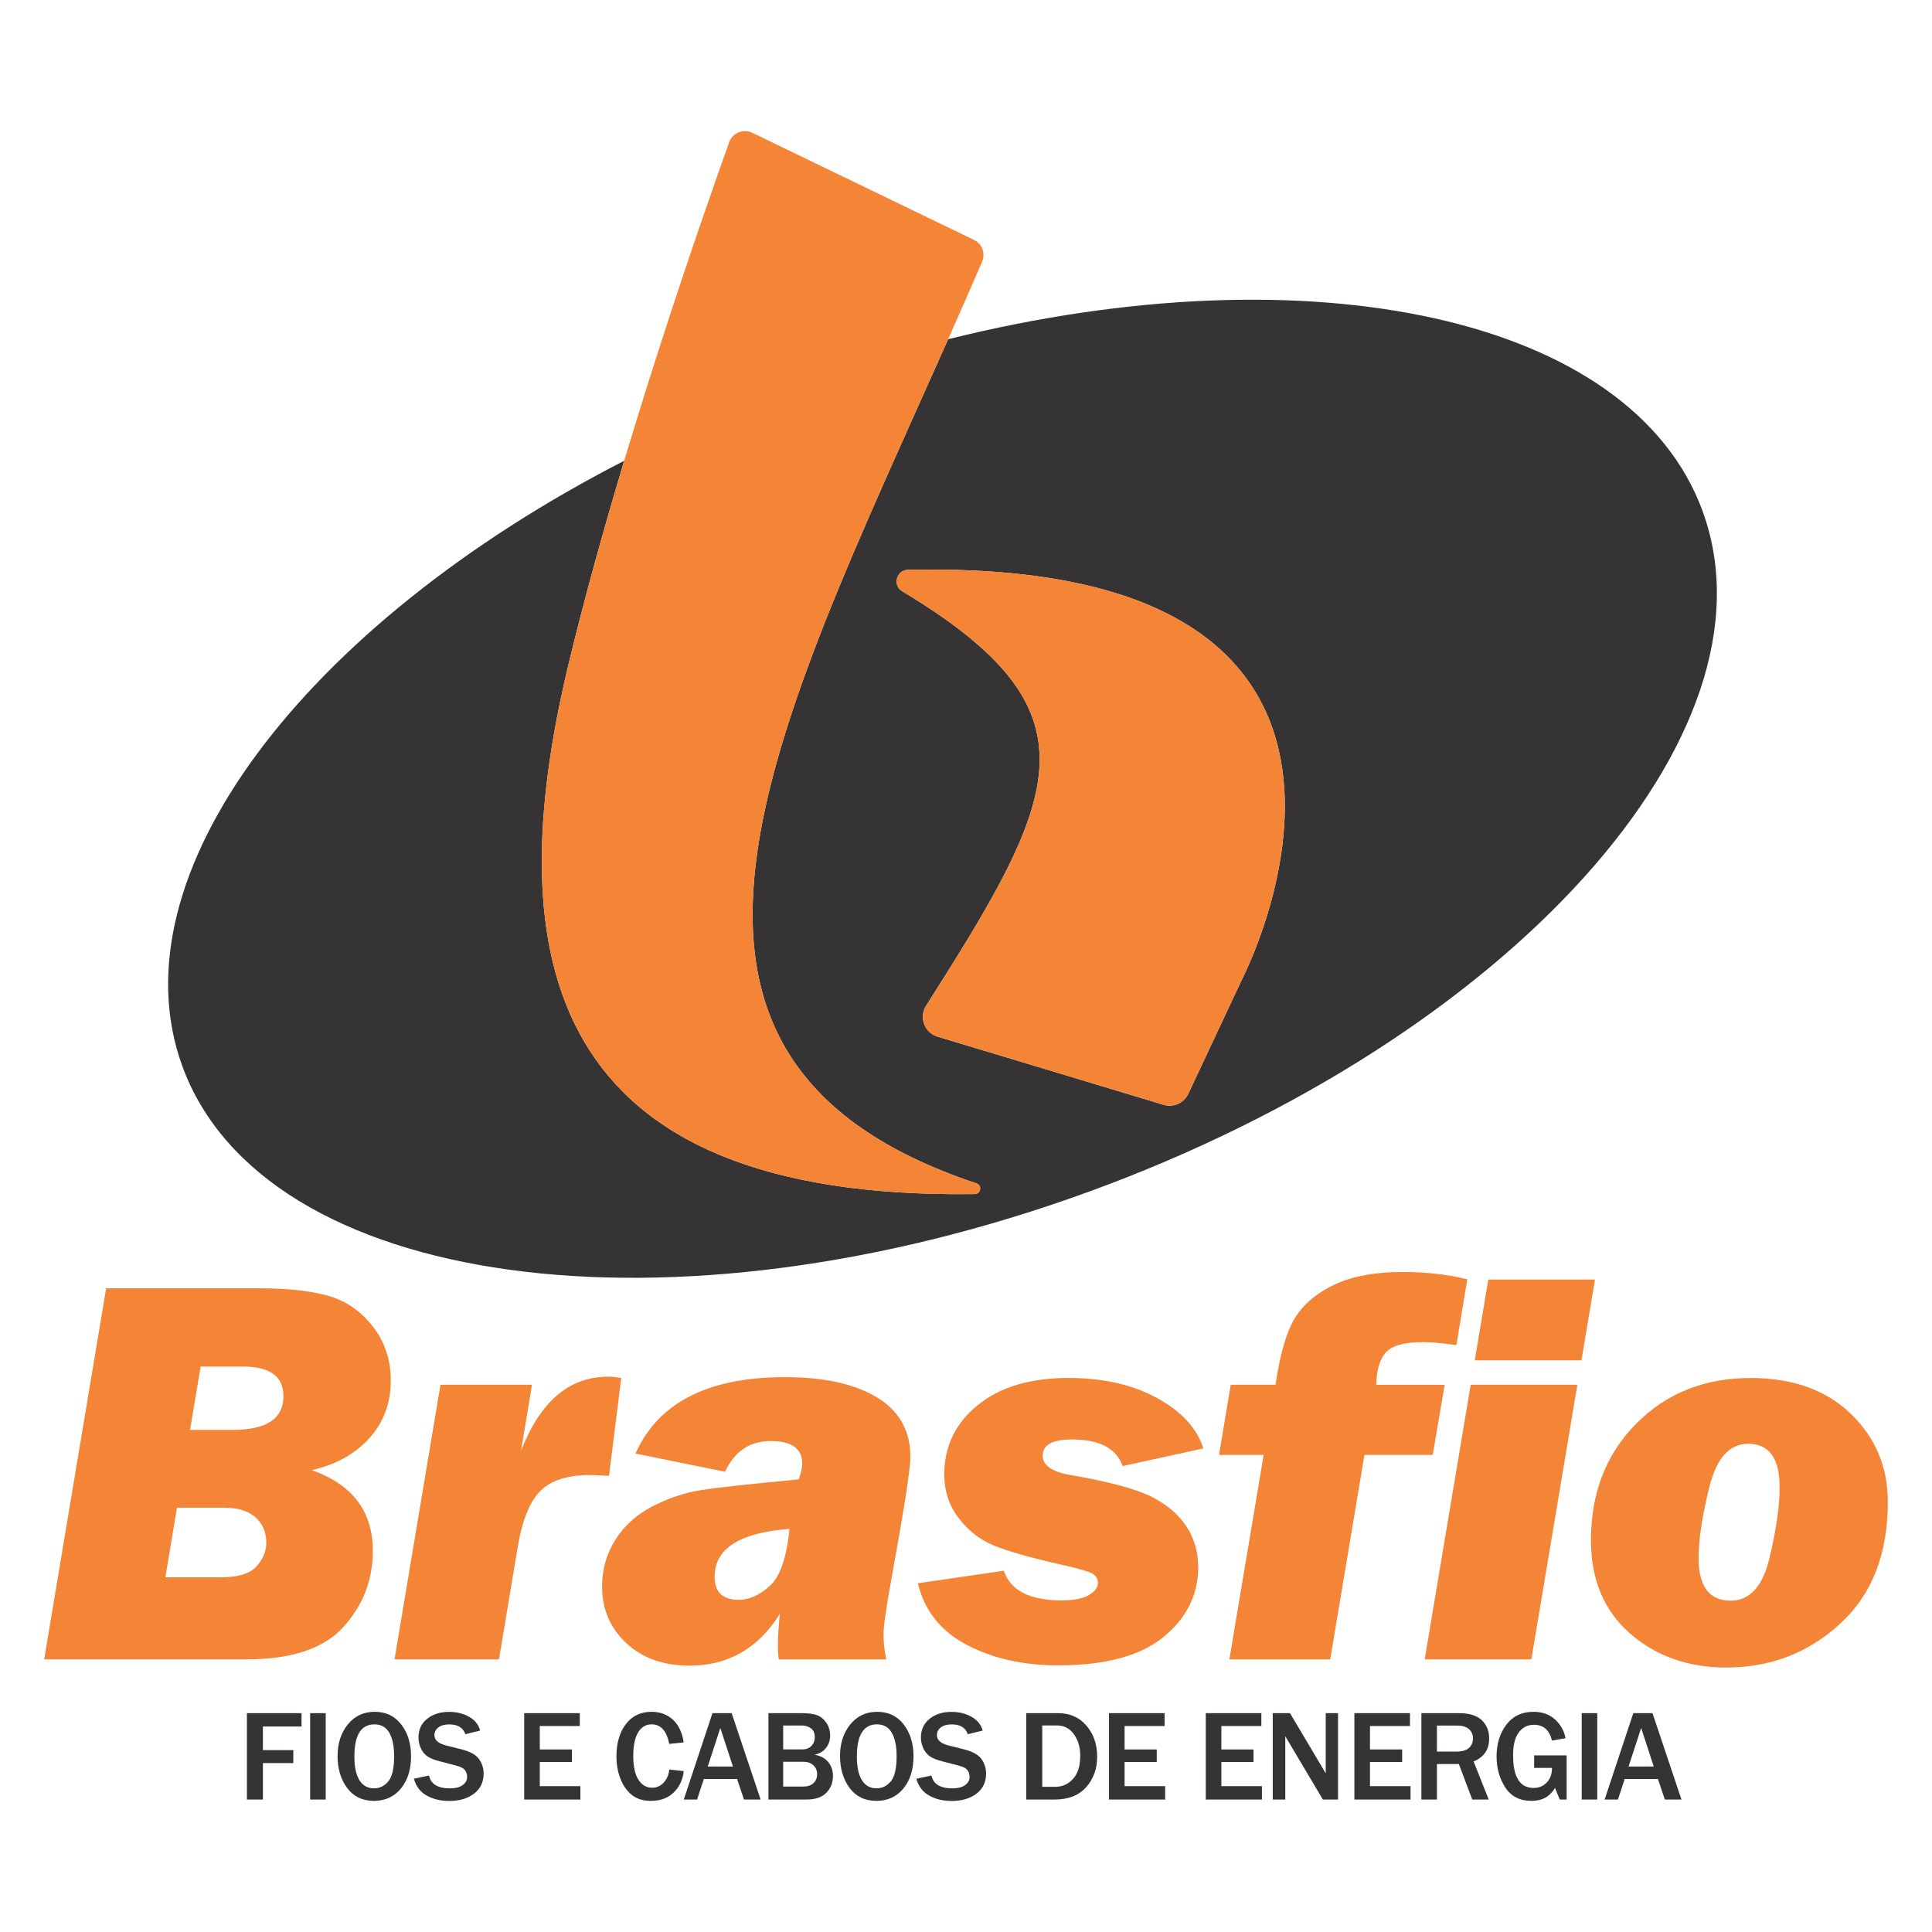 <svg xmlns="http://www.w3.org/2000/svg" id="Layer_3" version="1.1" viewBox="0 0 700 700"><defs><style> .st0 { fill: #363334; } .st1 { fill: #f48536; } </style></defs><path class="st0" d="M616.92,185.28c-25.82-70.75-142.39-95.05-273.4-62.37-63.62,143.02-125.49,260.55,10.27,305.86,2.11.71,1.63,3.83-.6,3.86-155.2,2.2-173.05-84.99-147.02-192.74,5.77-23.9,12.8-49,19.98-72.94-115.94,59.52-185.26,150.32-160.09,219.33,29.4,80.59,176.55,100.92,328.67,45.42,152.11-55.5,251.59-165.83,222.18-246.41ZM450.2,354.4l-19.65,41.9c-1.58,3.36-5.38,5.06-8.93,3.99l-81.93-24.7c-4.75-1.43-6.81-7-4.15-11.18,48.66-76.49,63.83-106.64-8.64-150.18-3.6-2.16-2.13-7.68,2.06-7.77,200.09-4.35,121.24,147.94,121.24,147.94Z"></path><g><path class="st1" d="M16,601.23l22.46-134.46h55.56c10.11,0,18.39.9,24.82,2.71,6.44,1.81,11.84,5.5,16.2,11.08,4.37,5.58,6.55,12.12,6.55,19.6,0,8.21-2.6,15.19-7.78,20.93-5.19,5.75-12.15,9.6-20.88,11.57,14.78,5.19,22.16,14.94,22.16,29.26,0,10.44-3.53,19.6-10.59,27.48-7.06,7.88-18.8,11.82-35.22,11.82H16ZM59.92,571.48h20.1c6.24,0,10.55-1.31,12.91-3.94,2.36-2.63,3.55-5.48,3.55-8.57,0-3.81-1.3-6.88-3.9-9.21-2.6-2.33-6.46-3.5-11.59-3.5h-16.87l-4.21,25.22ZM68.84,518.09h15.4c12.3,0,18.46-4.07,18.46-12.21,0-7.16-4.87-10.74-14.61-10.74h-15.4l-3.83,22.95Z"></path><path class="st1" d="M159.58,501.73h33.16l-3.97,24c6.91-17.97,17.47-26.95,31.68-26.95,1.12,0,2.66.16,4.64.49l-4.43,35.46c-3.42-.2-5.68-.3-6.8-.3-8.21,0-14.24,1.92-18.08,5.76-3.84,3.84-6.58,10.64-8.22,20.41l-6.77,40.62h-37.85l16.65-99.49Z"></path><path class="st1" d="M321.09,601.23h-38.95c-.2-1.91-.3-3.45-.3-4.63,0-3.35.24-7.31.72-11.87-7.82,12.51-18.72,18.77-32.7,18.77-9.46,0-17.11-2.72-22.95-8.18-5.84-5.45-8.77-12.28-8.77-20.49,0-6.11,1.57-11.71,4.73-16.8,3.15-5.09,7.61-9.14,13.39-12.17,5.78-3.02,11.68-5.01,17.72-5.96,6.04-.95,17.85-2.25,35.44-3.89.82-2.43,1.24-4.33,1.24-5.71,0-5.45-3.81-8.18-11.43-8.18s-13.01,3.71-16.56,11.13l-32.41-6.6c8.21-18.45,26.27-27.68,54.18-27.68,14.12,0,25.22,2.45,33.3,7.34,8.08,4.89,12.12,12.1,12.12,21.62,0,4.27-2.36,19.37-7.09,45.31-1.77,9.65-2.66,16.06-2.66,19.21,0,2.56.33,5.48.99,8.77ZM286.05,553.94c-18.08,1.38-27.13,7.16-27.13,17.34,0,5.58,2.92,8.37,8.76,8.37,3.74,0,7.48-1.67,11.22-5.03,3.74-3.35,6.12-10.24,7.15-20.69Z"></path><path class="st1" d="M436,524.79l-29.26,6.4c-2.23-6.44-8.37-9.65-18.42-9.65-7.03,0-10.54,1.97-10.54,5.91,0,3.48,3.38,5.82,10.14,7,13.79,2.37,23.51,4.97,29.16,7.79,5.65,2.82,9.9,6.42,12.76,10.78,2.86,4.37,4.29,9.31,4.29,14.82,0,9.98-4.19,18.4-12.56,25.26-8.37,6.86-21.1,10.29-38.17,10.29-12.68,0-23.73-2.48-33.15-7.44-9.42-4.96-15.32-12.39-17.68-22.31l31.13-4.53c2.43,7.16,9.39,10.74,20.88,10.74,4.46,0,7.78-.64,9.95-1.92,2.17-1.28,3.25-2.74,3.25-4.38s-.72-2.74-2.17-3.5c-1.45-.75-5.09-1.79-10.93-3.11-11.62-2.64-19.9-4.99-24.82-7.06-4.93-2.07-9.11-5.37-12.56-9.9-3.45-4.53-5.17-9.78-5.17-15.76,0-10.17,4.04-18.54,12.12-25.11,8.08-6.56,19.01-9.85,32.8-9.85,12.54,0,23.25,2.41,32.11,7.24,8.87,4.83,14.48,10.92,16.84,18.27Z"></path><path class="st1" d="M523.43,501.73l-4.33,25.42h-24.74l-12.4,74.08h-36.54l12.42-74.08h-16.16l4.24-25.42h16.22c1.73-11.69,4.22-19.98,7.47-24.87,3.25-4.89,8.06-8.78,14.43-11.67,6.37-2.89,14.41-4.33,24.13-4.33,8.54,0,16.35.89,23.45,2.66l-3.94,23.84c-5.12-.72-9.15-1.08-12.11-1.08-6.63,0-11.07,1.21-13.34,3.62-2.26,2.41-3.46,6.36-3.59,11.85h24.8Z"></path><path class="st1" d="M571.51,501.73l-16.67,99.49h-38.65l16.67-99.49h38.65ZM577.89,463.61l-4.9,29.26h-38.65l4.9-29.26h38.66Z"></path><path class="st1" d="M625.49,604.18c-13.86,0-25.5-4.12-34.92-12.36-9.42-8.24-14.14-19.49-14.14-33.74,0-17.14,5.47-31.23,16.4-42.26,10.93-11.03,24.74-16.55,41.42-16.55,15.24,0,27.34,4.32,36.3,12.95,8.96,8.64,13.45,19.29,13.45,31.97,0,18.85-5.76,33.56-17.29,44.13-11.53,10.57-25.27,15.86-41.23,15.86ZM627.06,579.95c6.9,0,11.57-5.12,14.04-15.37,2.46-10.24,3.69-18.82,3.69-25.71,0-10.51-3.81-15.76-11.43-15.76-6.76,0-11.44,5.24-14.04,15.71-2.6,10.48-3.89,19.03-3.89,25.66,0,10.31,3.87,15.47,11.62,15.47Z"></path></g><g><path class="st0" d="M95.26,652.01h-5.8v-31.3h19.79v4.84h-13.99v8.55h11.01v4.7h-11.01v13.21Z"></path><path class="st0" d="M118.01,652.01h-5.64v-31.3h5.64v31.3Z"></path><path class="st0" d="M135.49,652.49c-4.16,0-7.4-1.56-9.71-4.68-2.32-3.12-3.47-6.97-3.47-11.56s1.23-8.37,3.69-11.43c2.46-3.06,5.71-4.6,9.75-4.6s7.28,1.53,9.64,4.6c2.36,3.07,3.54,6.9,3.54,11.5,0,4.83-1.23,8.73-3.68,11.71-2.45,2.97-5.71,4.46-9.76,4.46ZM135.53,647.95c2.03,0,3.75-.84,5.16-2.52s2.11-4.73,2.11-9.15c0-3.59-.58-6.41-1.74-8.45-1.16-2.04-2.97-3.06-5.41-3.06-4.83,0-7.25,3.89-7.25,11.67,0,3.78.62,6.64,1.85,8.59,1.23,1.95,2.99,2.92,5.29,2.92Z"></path><path class="st0" d="M149.96,644.47l5.48-1.17c.66,3.1,3.18,4.66,7.57,4.66,2,0,3.54-.4,4.62-1.19,1.08-.79,1.62-1.78,1.62-2.96,0-.86-.24-1.65-.73-2.37-.49-.73-1.54-1.3-3.14-1.71l-5.99-1.56c-2.05-.53-3.56-1.14-4.54-1.82-.98-.68-1.76-1.64-2.35-2.88-.59-1.24-.88-2.56-.88-3.97,0-2.8,1.04-5.04,3.12-6.73s4.74-2.53,7.98-2.53c2.69,0,5.09.59,7.21,1.77,2.12,1.18,3.47,2.84,4.05,5l-5.37,1.33c-.83-2.37-2.75-3.55-5.78-3.55-1.76,0-3.1.37-4.03,1.1s-1.39,1.67-1.39,2.8c0,1.79,1.45,3.04,4.36,3.76l5.32,1.33c3.23.81,5.39,2.01,6.49,3.59,1.1,1.58,1.65,3.33,1.65,5.24,0,3.07-1.16,5.49-3.47,7.26-2.32,1.77-5.32,2.65-9,2.65-3.1,0-5.82-.65-8.15-1.95-2.33-1.3-3.88-3.33-4.64-6.08Z"></path><path class="st0" d="M210.27,652.01h-20.34v-31.3h20.14v4.66h-14.49v8.49h11.65v4.54h-11.65v8.76h14.7v4.86Z"></path><path class="st0" d="M242.5,641.14l5.23.57c-.34,3.13-1.55,5.71-3.64,7.74s-4.83,3.04-8.22,3.04c-2.86,0-5.18-.72-6.96-2.16-1.78-1.44-3.15-3.39-4.12-5.85-.96-2.46-1.44-5.18-1.44-8.14,0-4.77,1.13-8.65,3.39-11.64,2.26-2.99,5.37-4.48,9.33-4.48,3.1,0,5.69.96,7.75,2.87,2.06,1.91,3.36,4.65,3.9,8.21l-5.23.55c-.96-4.72-3.09-7.09-6.38-7.09-2.11,0-3.75.98-4.92,2.95-1.17,1.96-1.75,4.81-1.75,8.54s.63,6.65,1.88,8.59c1.25,1.93,2.91,2.9,4.98,2.9,1.65,0,3.06-.65,4.22-1.95,1.16-1.3,1.82-2.85,1.97-4.66Z"></path><path class="st0" d="M275.59,652.01h-6.03l-2.5-7.45h-12.04l-2.45,7.45h-4.82l10.39-31.3h6.95l10.5,31.3ZM265.55,640.04l-4.56-13.97-4.56,13.97h9.13Z"></path><path class="st0" d="M278.42,652.01v-31.3h12.2c2.06,0,3.78.21,5.14.64,1.36.43,2.54,1.32,3.53,2.68.99,1.36,1.49,2.96,1.49,4.79,0,1.73-.5,3.23-1.51,4.51-1.01,1.28-2.4,2.09-4.17,2.44,2.2.38,3.87,1.28,5,2.68,1.13,1.41,1.7,3.07,1.7,5,0,2.42-.79,4.45-2.37,6.09-1.58,1.64-4.02,2.47-7.3,2.47h-13.69ZM283.76,633.85h6.88c1.41,0,2.52-.42,3.34-1.26.82-.84,1.23-1.91,1.23-3.21,0-1.44-.47-2.5-1.4-3.18-.93-.68-2.03-1.02-3.28-1.02h-6.77v8.67ZM283.76,647.31h7.29c1.54,0,2.76-.4,3.66-1.22.89-.81,1.34-1.9,1.34-3.28s-.46-2.39-1.36-3.23c-.91-.84-2.11-1.26-3.61-1.26h-7.32v8.99Z"></path><path class="st0" d="M317.54,652.49c-4.16,0-7.4-1.56-9.71-4.68-2.32-3.12-3.47-6.97-3.47-11.56s1.23-8.37,3.69-11.43c2.46-3.06,5.71-4.6,9.75-4.6s7.28,1.53,9.64,4.6c2.36,3.07,3.54,6.9,3.54,11.5,0,4.83-1.23,8.73-3.68,11.71-2.45,2.97-5.71,4.46-9.76,4.46ZM317.59,647.95c2.03,0,3.75-.84,5.16-2.52s2.11-4.73,2.11-9.15c0-3.59-.58-6.41-1.74-8.45-1.16-2.04-2.97-3.06-5.41-3.06-4.83,0-7.25,3.89-7.25,11.67,0,3.78.62,6.64,1.85,8.59,1.23,1.95,2.99,2.92,5.29,2.92Z"></path><path class="st0" d="M332.01,644.47l5.48-1.17c.66,3.1,3.18,4.66,7.57,4.66,2,0,3.54-.4,4.62-1.19,1.08-.79,1.62-1.78,1.62-2.96,0-.86-.24-1.65-.73-2.37-.49-.73-1.54-1.3-3.14-1.71l-5.99-1.56c-2.05-.53-3.56-1.14-4.54-1.82-.98-.68-1.76-1.64-2.35-2.88-.59-1.24-.88-2.56-.88-3.97,0-2.8,1.04-5.04,3.12-6.73s4.74-2.53,7.98-2.53c2.69,0,5.09.59,7.21,1.77,2.12,1.18,3.47,2.84,4.05,5l-5.37,1.33c-.83-2.37-2.75-3.55-5.78-3.55-1.76,0-3.1.37-4.03,1.1s-1.39,1.67-1.39,2.8c0,1.79,1.45,3.04,4.36,3.76l5.32,1.33c3.23.81,5.39,2.01,6.49,3.59,1.1,1.58,1.65,3.33,1.65,5.24,0,3.07-1.16,5.49-3.47,7.26-2.32,1.77-5.32,2.65-9,2.65-3.1,0-5.82-.65-8.15-1.95-2.33-1.3-3.88-3.33-4.64-6.08Z"></path><path class="st0" d="M371.83,652.01v-31.3h11.54c4.27,0,7.69,1.51,10.27,4.53,2.58,3.02,3.88,6.75,3.88,11.18s-1.33,8.14-3.99,11.12-6.47,4.47-11.42,4.47h-10.27ZM377.63,647.4h4.7c2.52,0,4.66-.95,6.42-2.84s2.64-4.72,2.64-8.46c0-3.06-.77-5.65-2.3-7.76-1.54-2.12-3.57-3.18-6.09-3.18h-5.37v22.25Z"></path><path class="st0" d="M422.15,652.01h-20.34v-31.3h20.14v4.66h-14.49v8.49h11.65v4.54h-11.65v8.76h14.7v4.86Z"></path><path class="st0" d="M457.21,652.01h-20.34v-31.3h20.14v4.66h-14.49v8.49h11.65v4.54h-11.65v8.76h14.7v4.86Z"></path><path class="st0" d="M484.78,652.01h-5.48l-11.88-20c-.18-.31-.48-.8-.89-1.49-.18-.31-.47-.79-.85-1.45v22.93h-4.54v-31.3h6.24l10.96,18.44c.09.15.76,1.28,2,3.37v-21.81h4.45v31.3Z"></path><path class="st0" d="M511.06,652.01h-20.34v-31.3h20.14v4.66h-14.49v8.49h11.65v4.54h-11.65v8.76h14.7v4.86Z"></path><path class="st0" d="M539.39,652.01h-5.96l-4.86-12.87h-7.94v12.87h-5.64v-31.3h13.58c3.78,0,6.55.85,8.32,2.56s2.66,3.91,2.66,6.62c0,4.02-1.88,6.79-5.64,8.3l5.48,13.83ZM520.63,634.63h7.02c2.03,0,3.55-.43,4.54-1.28.99-.86,1.49-2.03,1.49-3.53,0-1.38-.49-2.49-1.47-3.34s-2.35-1.27-4.1-1.27h-7.48v9.43Z"></path><path class="st0" d="M567.62,636v16.01h-2.5l-1.72-4.22c-1.82,3.13-4.64,4.7-8.46,4.7-4.27,0-7.45-1.62-9.55-4.86-2.1-3.24-3.15-6.99-3.15-11.26,0-4.51,1.17-8.33,3.52-11.46,2.35-3.13,5.63-4.69,9.85-4.69,3.15,0,5.74.91,7.77,2.74,2.03,1.83,3.32,4.1,3.85,6.82l-4.91.87c-.92-3.82-3.11-5.73-6.58-5.73-2.22,0-4.03.9-5.42,2.71-1.4,1.8-2.1,4.58-2.1,8.32,0,7.91,2.48,11.86,7.43,11.86,1.93,0,3.52-.66,4.78-1.99s1.89-3.09,1.89-5.27h-6.47v-4.54h11.77Z"></path><path class="st0" d="M578.72,652.01h-5.64v-31.3h5.64v31.3Z"></path><path class="st0" d="M609.23,652.01h-6.03l-2.5-7.45h-12.04l-2.45,7.45h-4.82l10.39-31.3h6.95l10.5,31.3ZM599.18,640.04l-4.56-13.97-4.56,13.97h9.13Z"></path></g><path class="st1" d="M339.69,375.58l81.93,24.7c3.55,1.07,7.36-.63,8.93-3.99l19.65-41.9s78.85-152.29-121.24-147.94c-4.2.09-5.66,5.61-2.06,7.77,72.47,43.54,57.31,73.69,8.64,150.18-2.66,4.18-.59,9.75,4.15,11.18Z"></path><path class="st1" d="M355.85,94.82c-67.11,155.58-146.61,285.71-2.06,333.95,2.11.71,1.63,3.83-.6,3.86-155.2,2.2-173.05-84.99-147.02-192.74,18.37-76.02,49.37-164.23,58.02-188.35,1.22-3.41,5.13-5,8.38-3.43l80.32,38.81c2.94,1.42,4.24,4.9,2.94,7.9Z"></path></svg>